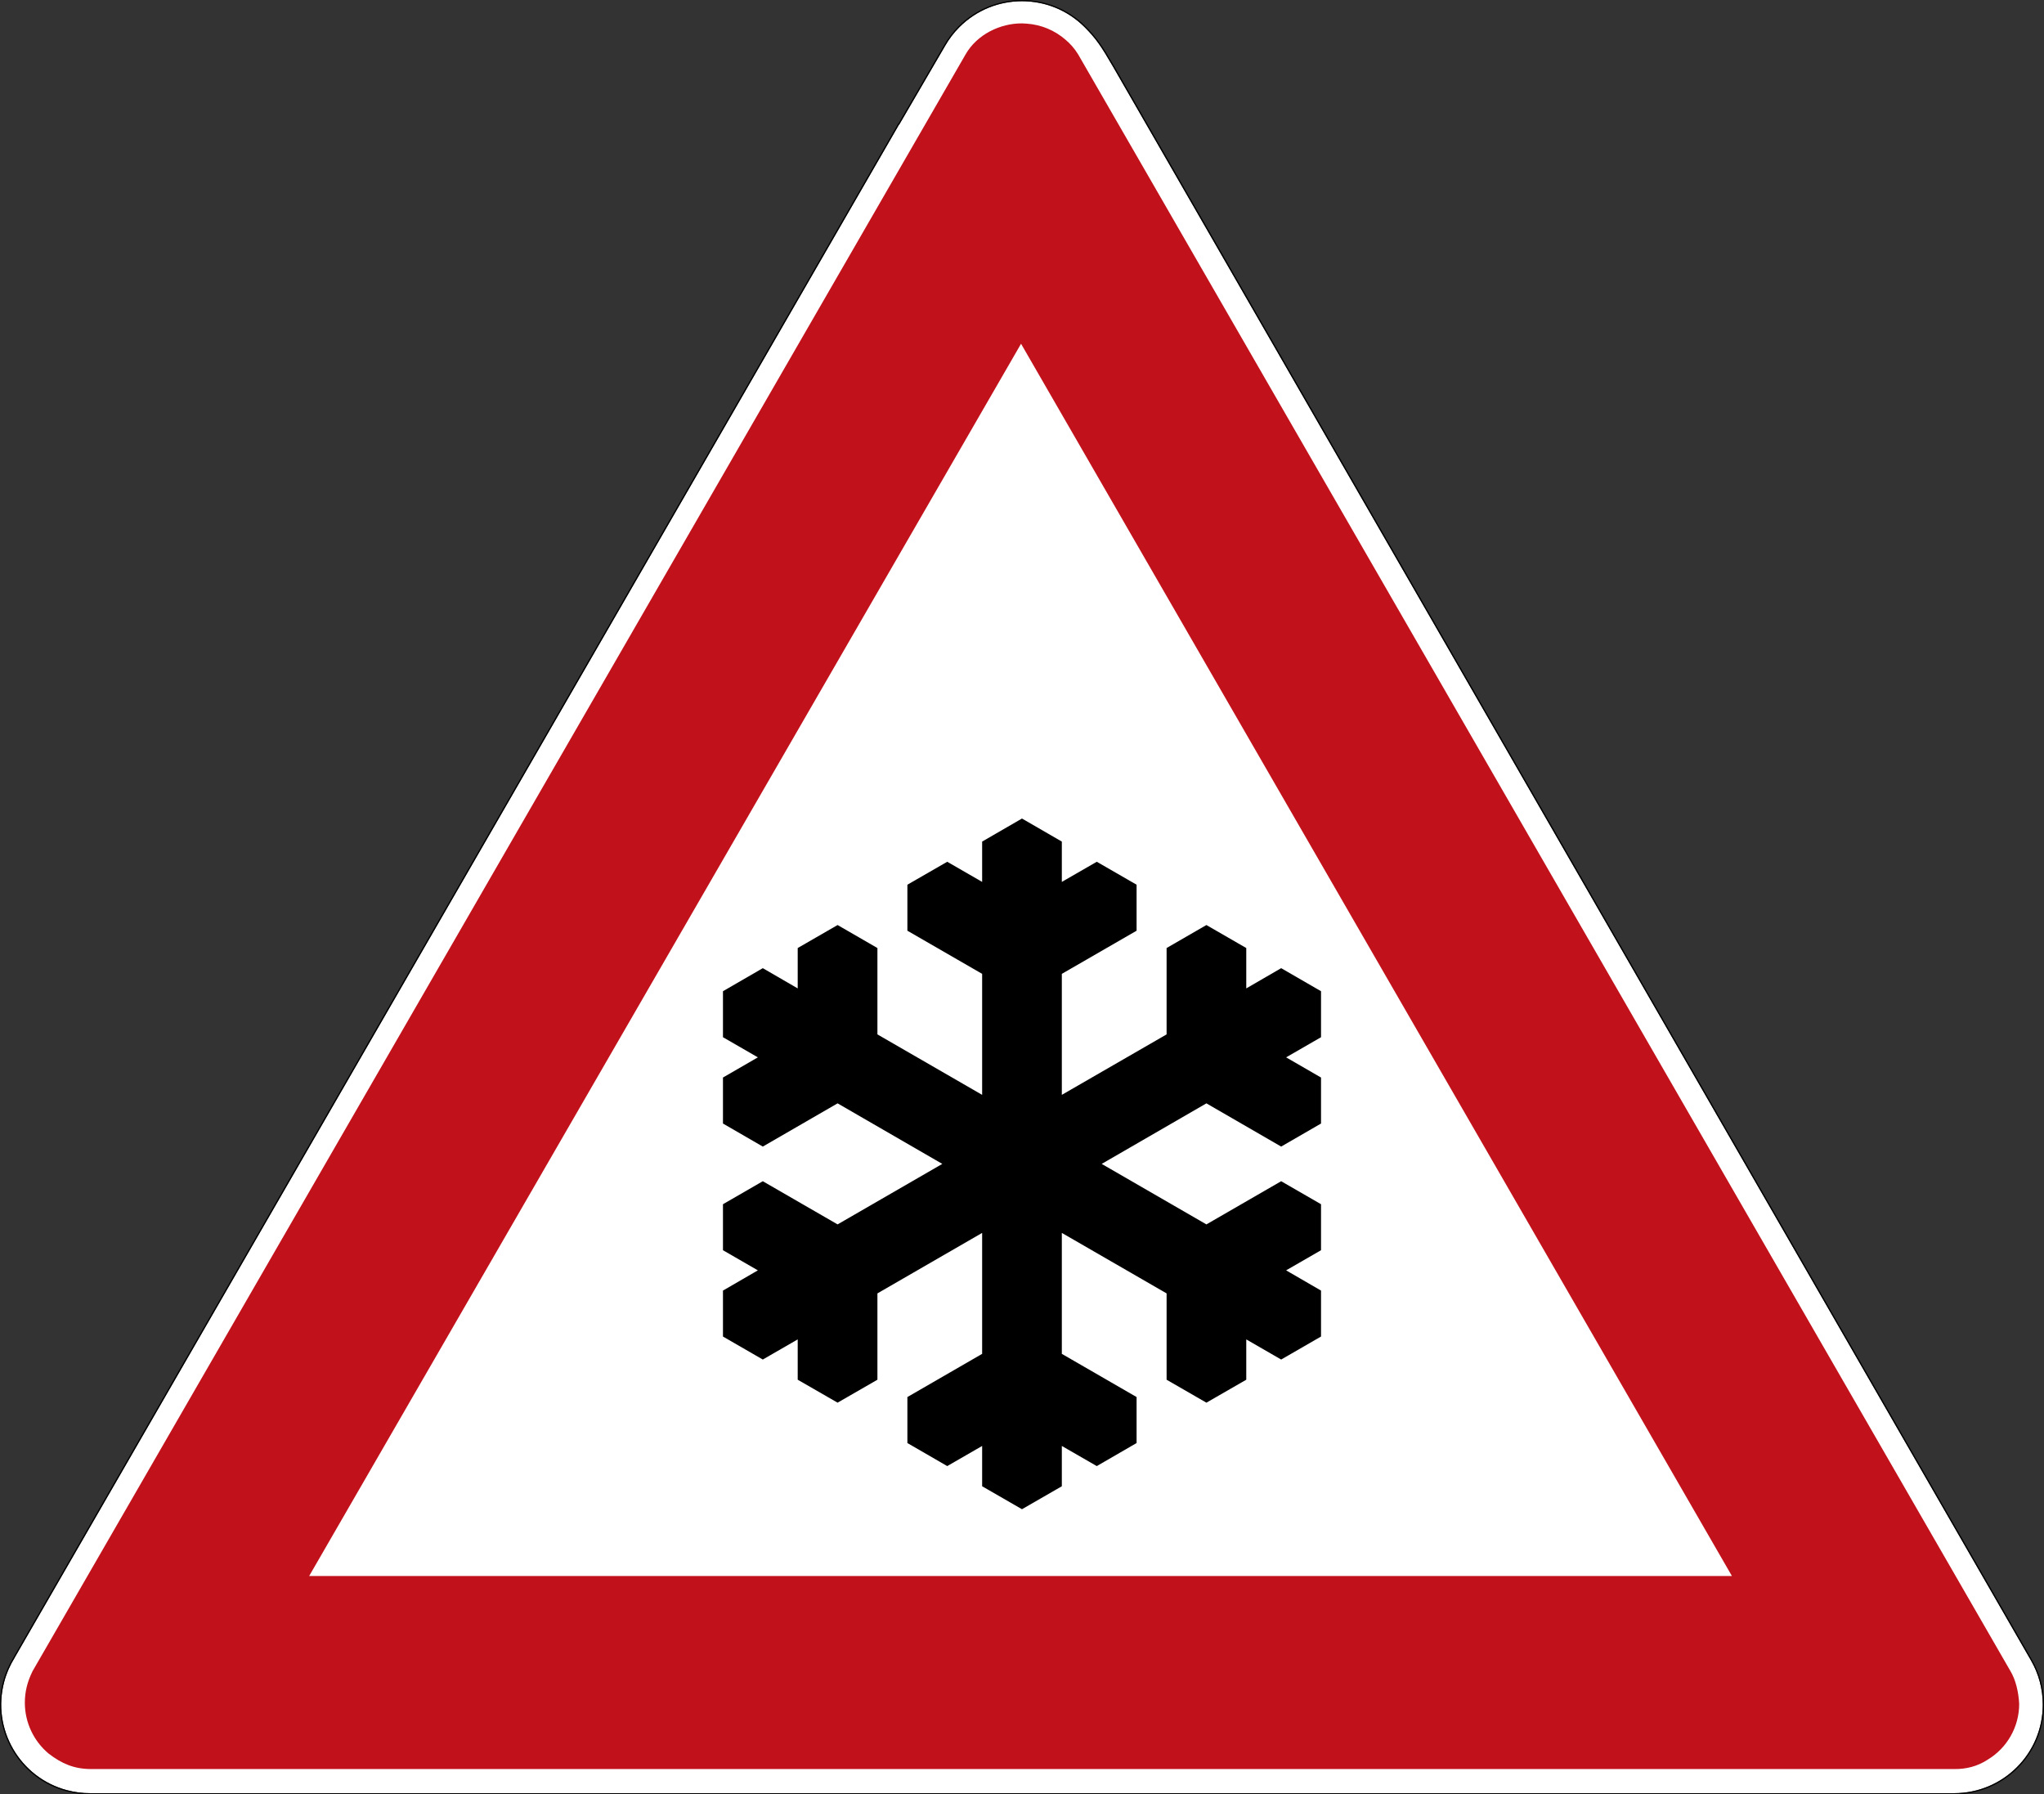 <?xml version="1.0" encoding="UTF-8" standalone="no"?>
<svg
   xmlns:dc="http://purl.org/dc/elements/1.1/"
   xmlns:cc="http://creativecommons.org/ns#"
   xmlns:rdf="http://www.w3.org/1999/02/22-rdf-syntax-ns#"
   xmlns:svg="http://www.w3.org/2000/svg"
   xmlns="http://www.w3.org/2000/svg"
   viewBox="0 0 847.159 743.623"
   height="743.623"
   width="847.159"
   xml:space="preserve"
   version="1.1"
   id="svg3519"><rect x="0" y="0" width="847.159" height="743.623" fill="#333333" stroke="none"/><defs
     id="defs3523" /><g
     transform="matrix(1.25,0,0,-1.25,0,743.623)"
     id="g3527"><g
       id="g3529"><path
         id="path3531"
         style="fill:#ffffff;fill-opacity:1;fill-rule:nonzero;stroke:none"
         d="m 338.867,594.5 c -7.512,0 -15.023,-2.867 -20.758,-8.598 -1.879,-1.879 -3.445,-3.953 -4.707,-6.152 l -15.246,-26.156 -0.07,0 L 4.984,45.551 C 4.93,45.457 4.887,45.359 4.832,45.261 3.348,42.871 2.176,40.219 1.402,37.351 -2.789,21.695 6.504,5.597 22.164,1.402 c 2.586,-0.695 5.188,-1.012 7.734,-1 l 618.075,0 c 16.211,0 29.351,13.141 29.351,29.356 0,5.3 -1.414,10.281 -3.879,14.578 -0.019,0.035 -0.039,0.062 -0.05,0.097 L 369.023,572.844 c -3.859,6.664 -5.648,9.304 -9.402,13.058 -5.73,5.731 -13.242,8.598 -20.754,8.598 z" /><path
         id="path3533"
         style="fill:#c1121c;fill-opacity:1;fill-rule:nonzero;stroke:none"
         d="m 338.867,587.144 c -7.125,0.051 -14.949,-3.593 -18.781,-10.402 L 10.793,40.847 C 9.008,37.199 8.258,34.027 8.234,30.398 c 0,-6.496 2.875,-12.66 7.848,-16.844 4.387,-3.39 8.535,-5.156 14.121,-5.156 l 617.906,0 c 3.77,-0.035 7.547,0.871 10.981,3.133 6.445,3.895 10.398,10.883 10.406,18.426 -0.183,3.894 -1.144,8 -2.879,10.89 L 357.504,576.828 c -0.027,0.047 -0.059,0.094 -0.09,0.141 -0.031,0.046 -0.062,0.089 -0.094,0.144 -1.093,1.758 -2.468,3.305 -4.043,4.633 -3.586,3.109 -8.082,4.976 -12.82,5.312 -0.531,0.051 -1.062,0.082 -1.59,0.086 z M 30.203,8.398 l -1.523,0 1.554,0 -0.031,0 z M 338.547,480.929 574.25,72.398 l -471.738,0 236.035,408.531 z" /><path
         id="path3535"
         style="fill:#000000;fill-opacity:1;fill-rule:nonzero;stroke:none"
         d="m 338.867,594.898 c -7.617,0 -15.23,-2.906 -21.039,-8.719 -1.906,-1.898 -3.492,-4.007 -4.773,-6.23 l -15.129,-25.957 -0.071,0 L 4.641,45.754 C 4.574,45.636 4.523,45.535 4.48,45.453 2.977,43.031 1.797,40.351 1.02,37.457 -3.23,21.586 6.191,5.269 22.059,1.015 24.68,0.312 27.316,-0.008 29.898,0 l 618.075,0 c 16.425,0 29.754,13.328 29.754,29.758 0,5.375 -1.438,10.414 -3.934,14.773 -0.016,0.016 -0.027,0.051 -0.051,0.098 L 369.379,573.043 c -3.871,6.668 -5.695,9.363 -9.469,13.136 -5.808,5.813 -13.426,8.719 -21.039,8.719 l -0.004,0 z m 0,-0.398 c 7.512,0 15.024,-2.867 20.754,-8.598 3.754,-3.754 5.543,-6.394 9.402,-13.058 L 673.391,44.433 c 0.015,-0.035 0.035,-0.062 0.054,-0.097 2.465,-4.297 3.879,-9.278 3.879,-14.578 0,-16.215 -13.14,-29.356 -29.351,-29.356 l -618.075,0 C 27.352,0.39 24.75,0.707 22.164,1.402 6.504,5.597 -2.789,21.695 1.402,37.351 c 0.77,2.868 1.946,5.52 3.43,7.91 0.055,0.098 0.098,0.196 0.152,0.29 l 293.102,508.043 0.07,0 15.246,26.156 c 1.262,2.199 2.828,4.273 4.707,6.152 5.735,5.731 13.243,8.598 20.758,8.598 z" /><path
         id="path3537"
         style="fill:#000000;fill-opacity:1;fill-rule:nonzero;stroke:none"
         d="m 338.855,323.527 13.215,-7.641 0,-13.367 11.59,6.676 13.199,-7.609 0,-15.25 -24.789,-14.305 0,-40.113 34.739,20.043 0,28.633 13.199,7.625 13.215,-7.625 0,-13.383 11.574,6.707 13.215,-7.641 0,-15.25 -11.574,-6.676 11.574,-6.691 0,-15.25 -13.215,-7.641 -24.789,14.332 -34.719,-20.074 34.719,-20.058 24.789,14.316 13.215,-7.625 0,-15.25 -11.574,-6.676 11.574,-6.707 0,-15.234 -13.215,-7.625 -11.574,6.676 0,-13.368 -13.215,-7.609 -13.199,7.609 0,28.618 -34.739,20.058 0,-40.101 24.789,-14.317 0,-15.25 -13.199,-7.64 -11.59,6.675 0,-13.363 -13.215,-7.613 -13.207,7.613 0,13.363 -11.574,-6.675 -13.211,7.64 0,15.25 24.785,14.317 0,40.101 -34.722,-20.058 0,-28.618 -13.207,-7.609 -13.223,7.609 0,13.368 -11.574,-6.676 -13.207,7.625 0,15.234 11.57,6.707 -11.57,6.676 0,15.25 13.207,7.625 24.797,-14.316 34.719,20.058 -34.719,20.074 -24.797,-14.332 -13.207,7.641 0,15.25 11.57,6.691 -11.57,6.676 0,15.25 13.207,7.641 11.574,-6.707 0,13.383 13.223,7.625 13.207,-7.625 0,-28.633 34.722,-20.043 0,40.113 -24.785,14.305 0,15.25 13.211,7.609 11.574,-6.676 0,13.367" /></g></g></svg>